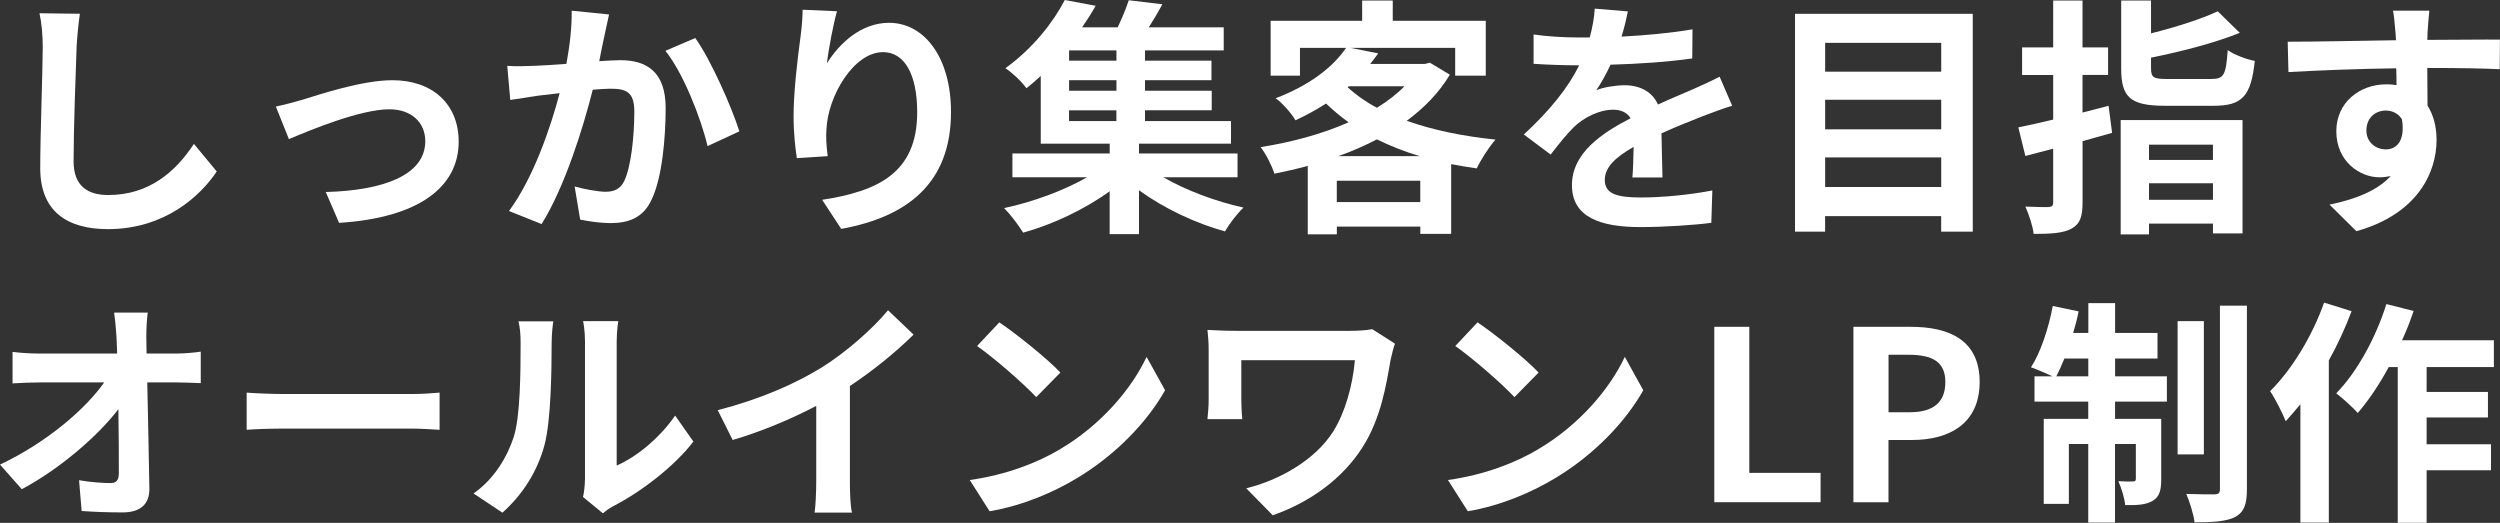 <?xml version="1.0" encoding="UTF-8"?>
<svg id="_レイヤー_2" data-name="レイヤー 2" xmlns="http://www.w3.org/2000/svg" viewBox="0 0 497.74 104.1">
  <rect x="0" y="0" width="497.74" height="104.1" fill="#333333" stroke="none"/>
  <defs>
    <style>
      .cls-1 {
        fill: #fff;
      }
    </style>
  </defs>
  <g id="_レイヤー_1-2" data-name="レイヤー 1">
    <g>
      <g>
        <path class="cls-1" d="M29.13,67c0,1.04.05,2.17.05,3.39h5.89c1.56,0,3.77-.19,4.9-.38v6.27c-1.51-.05-3.3-.14-4.57-.14h-6.08c.14,6.88.33,14.75.42,21.12.05,3.02-1.7,4.76-5.28,4.76-2.88,0-5.52-.09-8.2-.28l-.52-6.13c2.12.38,4.67.57,6.27.57,1.18,0,1.65-.61,1.65-1.98,0-3.16,0-7.87-.09-12.73-4.15,5.42-11.78,11.97-19.23,15.93l-4.34-4.9c9.19-4.34,16.97-10.98,20.74-16.36H7.87c-1.7,0-3.72.09-5.37.19v-6.27c1.37.19,3.63.33,5.23.33h15.6c-.05-1.23-.09-2.36-.14-3.39-.14-2.03-.28-3.53-.47-4.76h6.69c-.19,1.46-.28,3.3-.28,4.76Z"/>
        <path class="cls-1" d="M56.7,78.45h25.31c2.22,0,4.29-.19,5.51-.28v7.4c-1.13-.05-3.54-.24-5.51-.24h-25.31c-2.69,0-5.84.09-7.59.24v-7.4c1.7.14,5.14.28,7.59.28Z"/>
        <path class="cls-1" d="M102.28,86.99c1.32-4.05,1.37-12.96,1.37-18.67,0-1.89-.14-3.16-.42-4.34h6.93c-.05.24-.33,2.31-.33,4.29,0,5.56-.14,15.51-1.41,20.27-1.41,5.33-4.38,9.95-8.39,13.53l-5.75-3.82c4.15-2.92,6.69-7.26,8.01-11.27ZM116.47,95.47v-27.48c0-2.12-.33-3.91-.38-4.05h7.02c-.05.14-.33,1.98-.33,4.1v24.65c3.82-1.65,8.48-5.37,11.64-9.95l3.63,5.18c-3.91,5.09-10.7,10.18-15.98,12.87-1.04.57-1.6,1.04-2.03,1.41l-3.96-3.25c.19-.9.38-2.22.38-3.49Z"/>
        <path class="cls-1" d="M163.51,73.22c4.85-3.02,10.23-7.73,13.29-11.45l5.09,4.85c-3.58,3.53-8.11,7.21-12.68,10.23v19.04c0,2.07.09,5,.42,6.17h-7.45c.19-1.13.33-4.1.33-6.17v-15.08c-4.85,2.55-10.84,5.09-16.64,6.79l-2.97-5.94c8.44-2.17,15.37-5.23,20.6-8.44Z"/>
        <path class="cls-1" d="M211.12,89.39c8.06-4.76,14.19-11.97,17.16-18.34l3.68,6.65c-3.58,6.36-9.85,12.87-17.44,17.44-4.76,2.88-10.84,5.51-17.49,6.65l-3.96-6.22c7.35-1.04,13.48-3.44,18.05-6.17ZM211.12,74.17l-4.81,4.9c-2.45-2.64-8.34-7.78-11.78-10.18l4.43-4.71c3.3,2.22,9.43,7.12,12.16,9.99Z"/>
        <path class="cls-1" d="M276.87,71.57c-.85,4.95-1.93,11.78-5.61,17.49-3.91,6.17-10.32,10.89-17.86,13.53l-5.28-5.37c6.36-1.56,13.62-5.47,17.35-11.36,2.36-3.82,3.82-9.05,4.29-14.14h-22.62v7.87c0,.71.05,2.4.19,3.86h-6.93c.14-1.46.24-2.59.24-3.86v-9.95c0-1.27-.09-2.73-.24-3.96,1.51.09,3.58.19,5.8.19h22.53c1.6,0,3.21-.09,4.48-.33l4.52,2.88c-.28.71-.71,2.5-.85,3.16Z"/>
        <path class="cls-1" d="M306.33,89.39c8.06-4.76,14.19-11.97,17.16-18.34l3.68,6.65c-3.58,6.36-9.85,12.87-17.44,17.44-4.76,2.88-10.84,5.51-17.49,6.65l-3.96-6.22c7.35-1.04,13.48-3.44,18.05-6.17ZM306.33,74.17l-4.81,4.9c-2.45-2.64-8.34-7.78-11.78-10.18l4.43-4.71c3.3,2.22,9.43,7.12,12.16,9.99Z"/>
        <path class="cls-1" d="M341.3,65.07h6.98v29.08h14.19v5.84h-21.16v-34.93Z"/>
        <path class="cls-1" d="M369.02,65.07h11.45c7.73,0,13.67,2.73,13.67,10.98s-5.99,11.55-13.48,11.55h-4.67v12.4h-6.98v-34.93ZM380.19,82.08c4.81,0,7.12-2.03,7.12-6.03s-2.54-5.42-7.35-5.42h-3.96v11.45h4.19Z"/>
        <path class="cls-1" d="M421.1,74.92h10.32v5.04h-10.32v3.44h9.19v12.02c0,2.17-.33,3.49-1.7,4.29-1.32.8-3.11.9-5.47.85-.14-1.41-.75-3.39-1.37-4.76,1.32.09,2.5.09,2.92.05.42,0,.57-.09.57-.57v-6.88h-4.15v15.65h-5.33v-15.65h-3.86v11.92h-5v-16.92h8.86v-3.44h-10.7v-5.04h3.54c-1.23-.61-3.16-1.41-4.24-1.79,1.93-2.97,3.49-7.73,4.34-12.21l5.14,1.08c-.28,1.46-.66,2.88-1.08,4.29h3.02v-5.94h5.33v5.94h8.44v5.09h-8.44v3.54ZM415.77,74.92v-3.54h-4.76c-.52,1.32-1.08,2.5-1.6,3.54h6.36ZM438.78,90.47h-5.23v-26.54h5.23v26.54ZM447.35,60.87v36.58c0,3.02-.61,4.52-2.31,5.47-1.74.9-4.48,1.08-8.11,1.08-.19-1.56-.94-4.01-1.65-5.66,2.4.09,4.85.09,5.66.09.75-.05,1.04-.24,1.04-1.04v-36.53h5.37Z"/>
        <path class="cls-1" d="M468.19,61.96c-1.23,3.3-2.78,6.65-4.53,9.8v32.29h-5.66v-23.57c-.99,1.18-1.98,2.36-2.92,3.39-.52-1.37-2.12-4.57-3.11-5.99,4.29-4.24,8.39-10.94,10.75-17.63l5.47,1.7ZM483.13,73.08v4.95h12.21v5.09h-12.21v5.33h12.82v5.18h-12.82v10.46h-5.75v-31.01h-1.79c-1.89,3.49-4.05,6.69-6.17,9.14-.9-1.04-3.11-3.02-4.29-3.91,4.15-4.24,7.87-11.03,9.99-17.77l5.42,1.37c-.66,1.98-1.41,3.91-2.31,5.84h18.29v5.33h-13.39Z"/>
      </g>
      <g>
        <path class="cls-1" d="M15.25,9.38c-.2,5.39-.6,16.57-.6,22.76,0,5.04,2.99,6.69,6.89,6.69,8.24,0,13.48-4.74,17.07-10.18l4.54,5.49c-3.19,4.79-10.28,11.48-21.66,11.48-8.19,0-13.48-3.59-13.48-12.13,0-6.69.5-19.81.5-24.11,0-2.35-.2-4.74-.65-6.74l8.04.1c-.3,2.1-.55,4.64-.65,6.64Z"/>
        <path class="cls-1" d="M60.22,19.86c3.39-1.05,11.88-3.89,17.92-3.89,7.89,0,13.18,4.69,13.18,12.23,0,9.03-7.94,15.17-23.81,16.17l-2.65-6.14c11.43-.3,19.81-3.34,19.81-10.13,0-3.74-2.8-6.34-7.14-6.34-5.79,0-15.77,4.14-20.01,5.94l-2.6-6.49c1.5-.3,3.79-.9,5.29-1.35Z"/>
        <path class="cls-1" d="M120.36,7.04c-.35,1.5-.7,3.34-1.05,5.14,1.65-.1,3.14-.2,4.19-.2,5.29,0,9.03,2.35,9.03,9.53,0,5.89-.7,13.98-2.84,18.32-1.65,3.49-4.44,4.59-8.19,4.59-1.95,0-4.29-.35-5.99-.7l-1.1-6.59c1.95.55,4.79,1.05,6.14,1.05,1.65,0,2.94-.5,3.74-2.15,1.35-2.84,2-8.88,2-13.83,0-3.99-1.7-4.54-4.84-4.54-.8,0-2.05.1-3.44.2-1.9,7.59-5.59,19.42-10.18,26.75l-6.49-2.6c4.84-6.54,8.29-16.62,10.08-23.46-1.8.2-3.34.4-4.29.5-1.4.25-4.04.6-5.54.85l-.6-6.79c1.8.15,3.49.05,5.34,0,1.55-.05,3.89-.2,6.44-.4.7-3.79,1.1-7.44,1.05-10.58l7.44.75c-.3,1.3-.65,2.9-.9,4.14ZM147.21,26.15l-6.34,2.94c-1.3-5.54-4.84-14.57-8.39-18.97l5.94-2.55c3.09,4.29,7.29,13.83,8.78,18.57Z"/>
        <path class="cls-1" d="M164.63,12.63c2.4-3.89,6.74-8.09,12.38-8.09,6.94,0,12.33,6.79,12.33,17.77,0,14.12-8.63,20.86-21.86,23.26l-3.79-5.79c11.08-1.7,18.92-5.34,18.92-17.42,0-7.69-2.6-11.98-6.79-11.98-5.89,0-11.03,8.83-11.28,15.42-.1,1.35-.05,2.94.25,5.29l-6.14.4c-.3-1.95-.65-4.99-.65-8.34,0-4.64.7-10.83,1.4-15.97.25-1.9.4-3.89.4-5.24l6.84.3c-.7,2.45-1.7,7.59-2,10.38Z"/>
        <path class="cls-1" d="M231.61,35.29c4.49,2.6,10.48,4.84,15.97,6.04-1.25,1.15-2.9,3.34-3.69,4.74-5.84-1.6-12.18-4.59-17.12-8.19v8.73h-5.84v-8.53c-4.94,3.59-11.38,6.64-17.22,8.24-.9-1.45-2.55-3.64-3.79-4.89,5.69-1.2,11.88-3.49,16.52-6.14h-14.87v-4.74h19.37v-1.95h-13.73v-13.48c-.9.85-1.85,1.65-2.85,2.45-.95-1.35-2.89-3.14-4.19-3.99,5.54-3.99,9.58-9.23,11.83-13.58l6.14,1.15c-.8,1.45-1.7,2.84-2.7,4.29h7.09c.85-1.8,1.7-3.79,2.2-5.39l6.69.8c-.85,1.6-1.8,3.19-2.7,4.59h14.92v4.59h-15.67v2.05h13.23v3.89h-13.23v2.1h13.28v3.89h-13.28v2.15h17.12v4.49h-18.32v1.95h19.62v4.74h-14.77ZM222.28,10.03h-9.43v2.05h9.43v-2.05ZM222.28,15.97h-9.43v2.1h9.43v-2.1ZM212.84,24.11h9.43v-2.15h-9.43v2.15Z"/>
        <path class="cls-1" d="M288.66,14.87c-2.15,3.59-5.09,6.59-8.58,9.18,5.19,1.85,11.23,3.09,17.67,3.74-1.25,1.4-2.94,4.04-3.74,5.74-1.75-.25-3.44-.55-5.09-.85v13.88h-6.14v-1.45h-16.62v1.55h-5.79v-13.63c-2.2.6-4.39,1.1-6.64,1.55-.5-1.6-1.75-4.04-2.75-5.29,6.09-.95,12.23-2.6,17.52-4.94-1.6-1.15-3.09-2.4-4.49-3.74-1.85,1.2-3.84,2.3-6.09,3.34-.8-1.4-2.65-3.49-3.94-4.39,6.94-2.65,11.53-6.34,14.02-10.03h-9.18v5.54h-5.84V4.14h18.22V.1h6.09v4.04h18.52v10.93h-6.09v-5.54h-20.86l5.54,1.1c-.5.7-1.05,1.4-1.6,2.1h10.88l1-.25,3.99,2.4ZM282.77,40.23v-4.24h-16.62v4.24h16.62ZM282.67,31.09c-3.04-.9-5.89-2.05-8.54-3.34-2.4,1.25-4.99,2.4-7.69,3.34h16.22ZM268.3,17.37c1.65,1.5,3.59,2.9,5.84,4.09,2.1-1.3,3.99-2.75,5.49-4.29h-11.08l-.25.2Z"/>
        <path class="cls-1" d="M322.85,7.29c4.74-.25,9.73-.7,14.12-1.45l-.05,5.79c-4.74.7-10.88,1.1-16.27,1.25-.85,1.85-1.85,3.64-2.84,5.09,1.3-.6,3.99-1,5.64-1,3.04,0,5.54,1.3,6.64,3.84,2.6-1.2,4.69-2.05,6.74-2.94,1.95-.85,3.69-1.65,5.54-2.6l2.5,5.79c-1.6.45-4.24,1.45-5.94,2.1-2.25.9-5.09,2-8.14,3.39.05,2.79.15,6.49.2,8.78h-5.99c.15-1.5.2-3.89.25-6.09-3.74,2.15-5.74,4.09-5.74,6.59,0,2.75,2.35,3.49,7.24,3.49,4.24,0,9.78-.55,14.17-1.4l-.2,6.44c-3.29.45-9.43.85-14.12.85-7.84,0-13.63-1.9-13.63-8.34s5.99-10.38,11.68-13.33c-.75-1.25-2.1-1.7-3.49-1.7-2.79,0-5.89,1.6-7.79,3.44-1.5,1.5-2.94,3.29-4.64,5.49l-5.34-3.99c5.24-4.84,8.78-9.28,11.03-13.78h-.65c-2.05,0-5.69-.1-8.44-.3v-5.84c2.55.4,6.24.6,8.78.6h2.4c.55-2,.9-3.94,1-5.74l6.59.55c-.25,1.25-.6,2.9-1.25,4.99Z"/>
        <path class="cls-1" d="M392.77,2.75v43.37h-6.29v-3.09h-23.11v3.09h-5.99V2.75h35.39ZM363.38,8.53v5.74h23.11v-5.74h-23.11ZM363.38,19.86v5.89h23.11v-5.89h-23.11ZM386.49,37.23v-5.89h-23.11v5.89h23.11Z"/>
        <path class="cls-1" d="M420.52,26.45c-1.95.55-3.89,1.1-5.89,1.65v12.13c0,2.94-.5,4.34-2.2,5.29-1.65.9-4.04,1.05-7.54,1.05-.15-1.5-.95-3.89-1.65-5.44,1.95.1,3.94.1,4.59.1.7-.05.95-.25.95-.95v-10.68l-5.54,1.45-1.4-5.69c2-.4,4.39-.95,6.94-1.55v-8.88h-6.19v-5.49h6.19V.1h5.84v9.33h5.09v5.49h-5.09v7.49c1.75-.45,3.49-.9,5.19-1.35l.7,5.39ZM422.22,23.91h24.26v22.56h-5.89v-1.95h-12.73v2.15h-5.64v-22.76ZM440.29,15.72c2.5,0,2.89-.8,3.24-5.74,1.25.9,3.74,1.85,5.39,2.15-.75,7.04-2.5,8.93-8.19,8.93h-9.68c-6.94,0-8.73-1.7-8.73-7.44V.1h5.94v6.54c4.99-1.25,9.98-2.84,13.28-4.39l4.39,4.29c-5.09,2.05-11.73,3.74-17.67,4.94v2.1c0,1.9.5,2.15,3.39,2.15h8.63ZM427.86,28.8v3.04h12.73v-3.04h-12.73ZM440.59,39.78v-3.29h-12.73v3.29h12.73Z"/>
        <path class="cls-1" d="M483.31,6.39c0,.4,0,.95-.05,1.55,5.04,0,11.88-.1,14.47-.05l-.05,5.89c-2.99-.15-7.64-.25-14.42-.25,0,2.55.05,5.29.05,7.49,1.2,1.9,1.8,4.24,1.8,6.84,0,6.49-3.79,14.77-15.97,18.17l-5.34-5.29c5.04-1.05,9.43-2.7,12.18-5.69-.7.15-1.45.25-2.25.25-3.84,0-8.58-3.09-8.58-9.18,0-5.64,4.54-9.33,9.98-9.33.7,0,1.35.05,2,.15,0-1.1,0-2.25-.05-3.34-7.54.1-15.32.4-21.46.75l-.15-6.04c5.69,0,14.77-.2,21.56-.3-.05-.65-.05-1.15-.1-1.55-.15-2.05-.35-3.74-.5-4.34h7.24c-.1.8-.3,3.49-.35,4.29ZM474.98,29.75c2.1,0,3.94-1.6,3.24-5.99-.7-1.15-1.9-1.75-3.24-1.75-1.95,0-3.84,1.35-3.84,3.99,0,2.3,1.85,3.74,3.84,3.74Z"/>
      </g>
    </g>
  </g>
</svg>